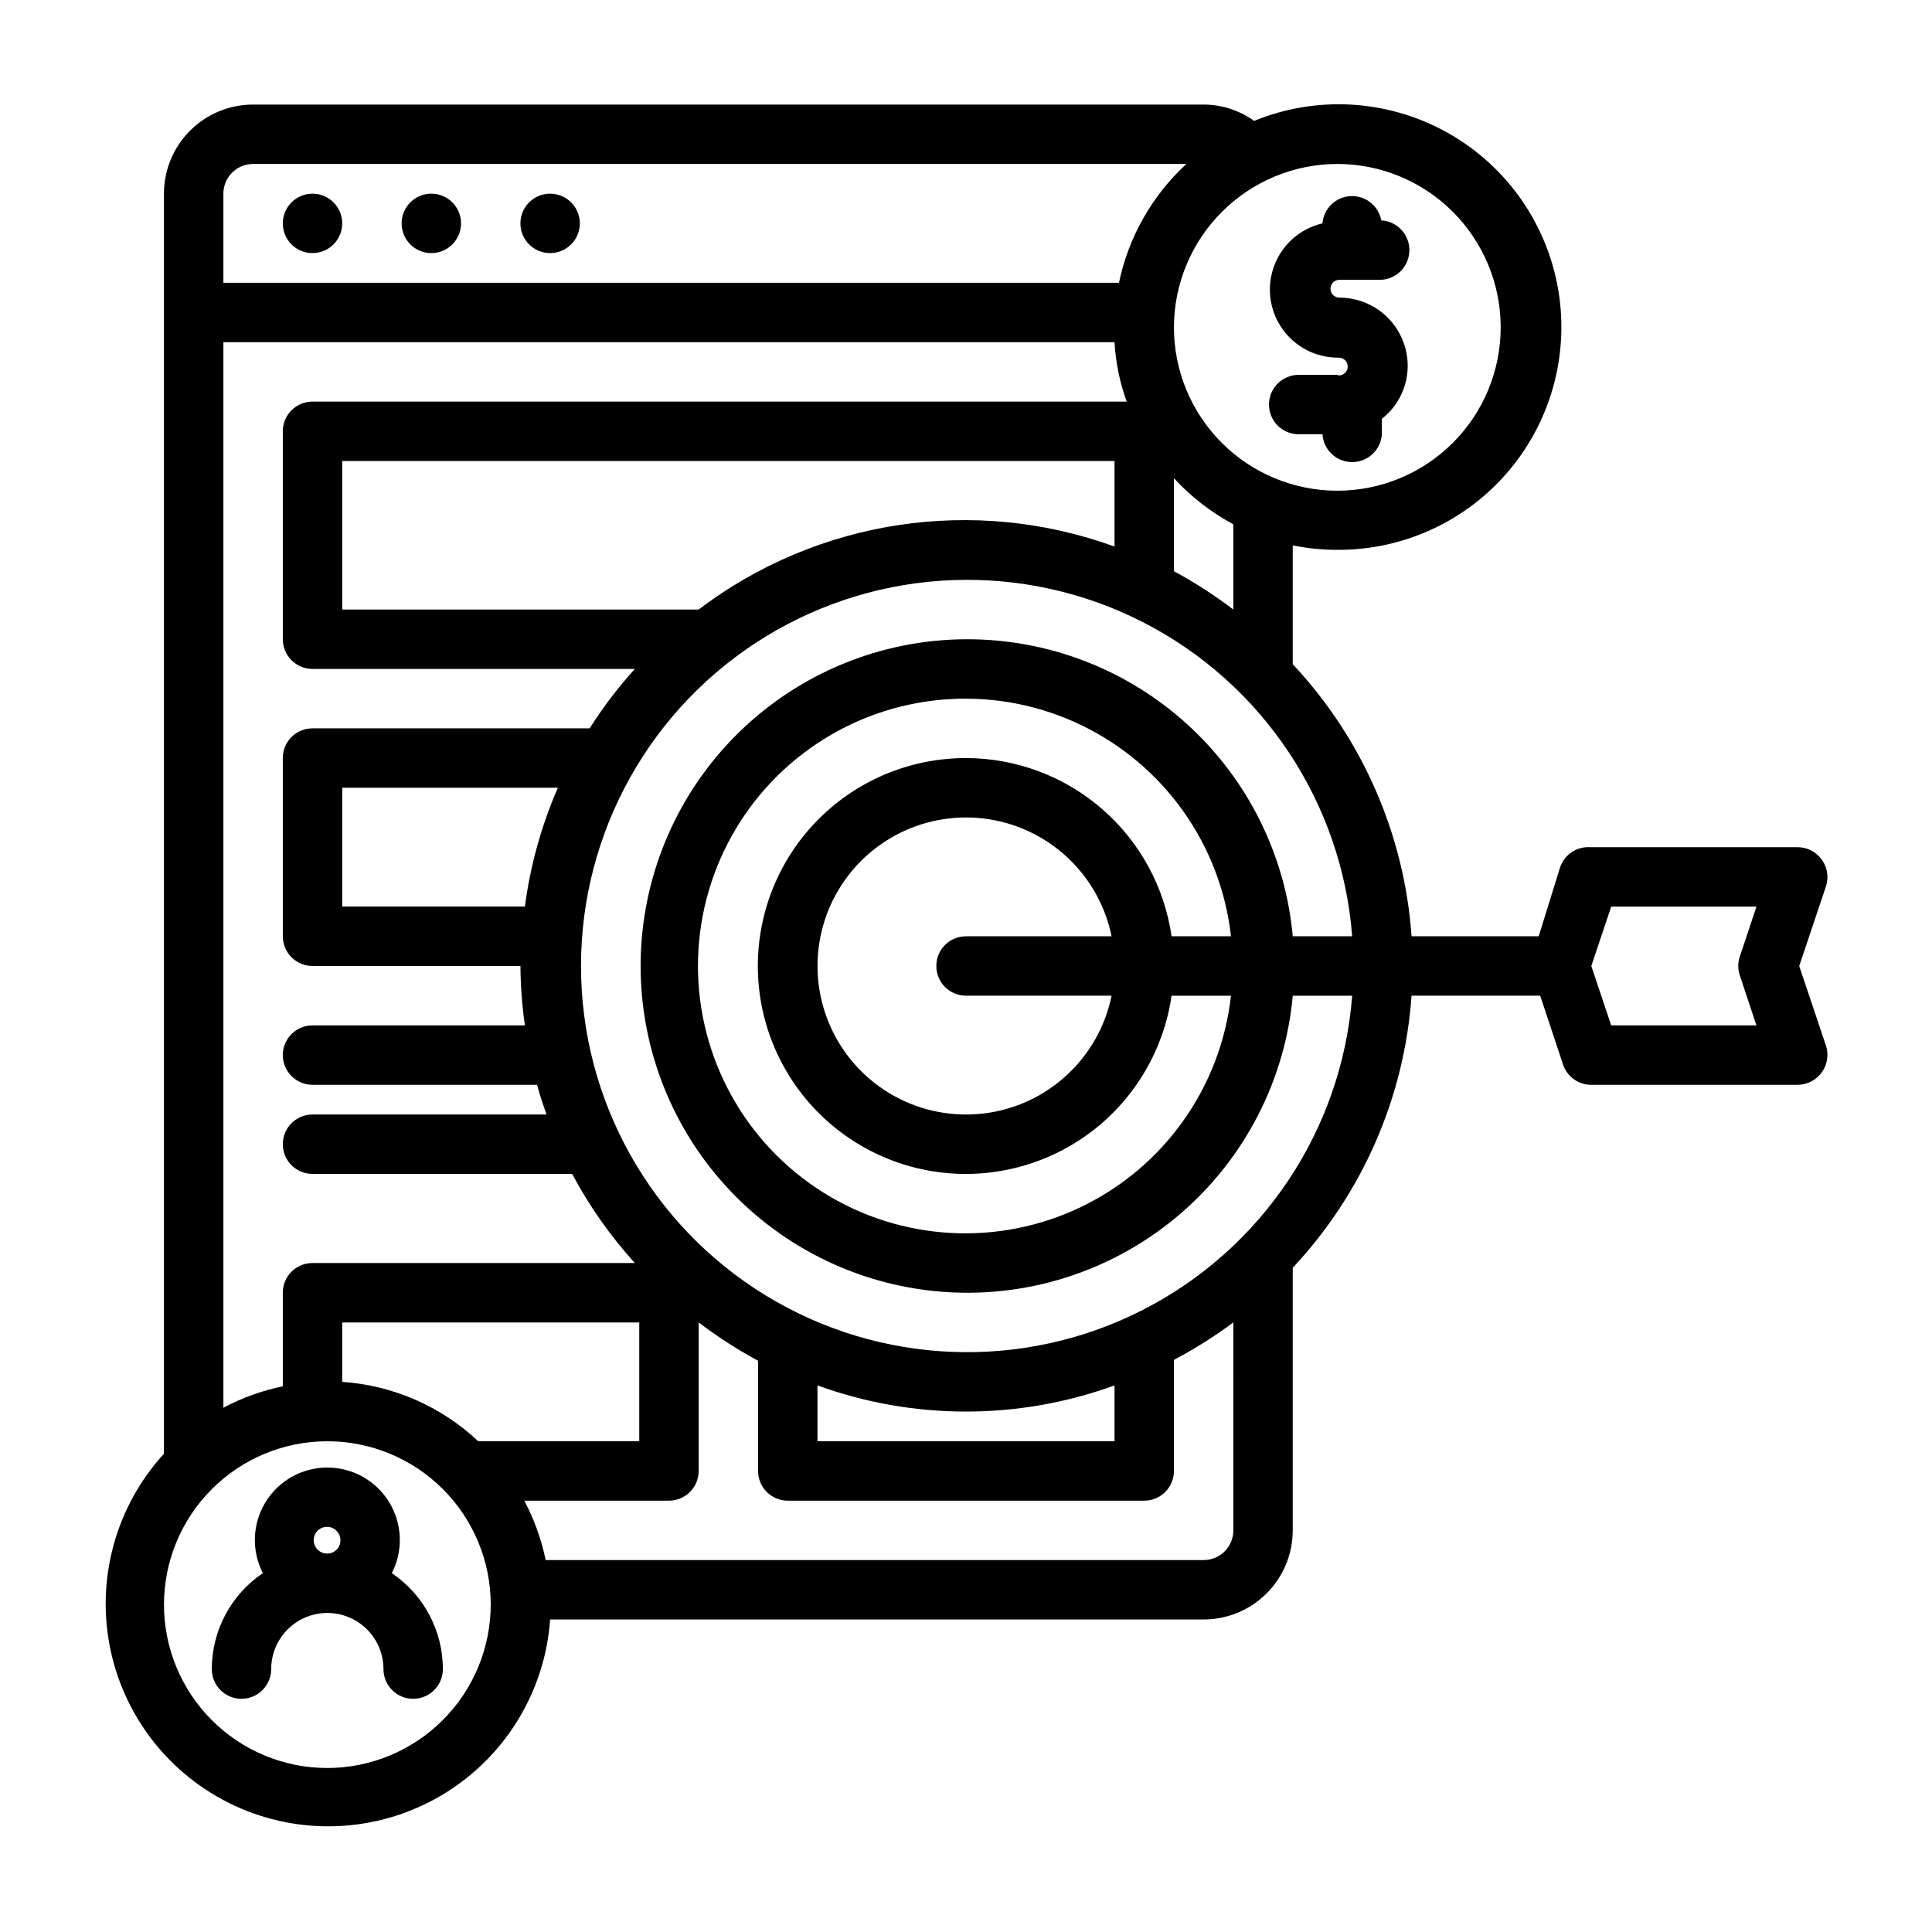 <?xml version="1.0" encoding="UTF-8"?>
<!-- Uploaded to: ICON Repo, www.svgrepo.com, Generator: ICON Repo Mixer Tools -->
<svg fill="#000000" width="800px" height="800px" version="1.1" viewBox="144 144 512 512" xmlns="http://www.w3.org/2000/svg">
 <g>
  <path d="m620.81 400 7.086-21.098c0.789-2.402 0.383-5.039-1.102-7.086-1.473-2.062-3.844-3.293-6.379-3.305h-55.102c-3.531-0.184-6.746 2.004-7.875 5.352l-5.668 18.262h-33.691c-1.898-26.938-13.02-52.402-31.488-72.105v-31.488c3.887 0.793 7.844 1.188 11.809 1.18 17.688 0.102 34.488-7.731 45.781-21.344 11.293-13.613 15.887-31.57 12.52-48.934-3.367-17.363-14.34-32.305-29.902-40.707-15.562-8.406-34.074-9.391-50.441-2.688-3.898-2.805-8.578-4.32-13.379-4.328h-251.91c-6.266 0-12.27 2.488-16.699 6.914-4.43 4.43-6.918 10.438-6.918 16.699v333.93c-12.879 14.09-18.141 33.547-14.113 52.211 4.023 18.66 16.836 34.219 34.379 41.75 17.543 7.527 37.648 6.098 53.949-3.84s26.781-27.152 28.121-46.195h173.19c6.262 0 12.27-2.488 16.695-6.918 4.43-4.43 6.918-10.434 6.918-16.699v-69.59c18.469-19.703 29.59-45.168 31.488-72.105h34.086l6.062 18.262c1.035 3.074 3.848 5.199 7.086 5.356h55.105-0.004c2.535-0.012 4.906-1.242 6.379-3.309 1.484-2.047 1.891-4.684 1.102-7.086zm-122.41-212.55c11.484 0 22.496 4.562 30.617 12.684 8.117 8.117 12.68 19.129 12.68 30.613s-4.562 22.496-12.68 30.613c-8.121 8.121-19.133 12.684-30.617 12.684-11.484 0-22.496-4.562-30.613-12.684-8.121-8.117-12.684-19.129-12.684-30.613 0.023-11.477 4.59-22.477 12.707-30.594 8.113-8.113 19.113-12.68 30.59-12.703zm-27.551 95.488v22.594c-4.981-3.785-10.246-7.18-15.746-10.156v-24.641c4.527 4.926 9.848 9.051 15.746 12.203zm-267.65-87.617c0-4.348 3.523-7.871 7.871-7.871h247.34c-9.102 8.371-15.348 19.383-17.871 31.488h-237.34zm0 39.359 236.16 0.004c0.301 5.375 1.387 10.68 3.227 15.742h-215.77c-4.348 0-7.871 3.523-7.871 7.871v55.105c0 2.086 0.828 4.09 2.305 5.566 1.477 1.477 3.481 2.305 5.566 2.305h85.414c-4.426 4.902-8.43 10.168-11.965 15.746h-73.449c-4.348 0-7.871 3.523-7.871 7.871v47.23c0 2.09 0.828 4.09 2.305 5.566 1.477 1.477 3.481 2.309 5.566 2.309h55.105c0.035 5.266 0.43 10.527 1.18 15.742h-56.285c-4.348 0-7.871 3.523-7.871 7.871 0 4.348 3.523 7.875 7.871 7.875h59.512c0.707 2.676 1.574 5.273 2.519 7.871h-62.031c-4.348 0-7.871 3.523-7.871 7.871 0 4.348 3.523 7.871 7.871 7.871h68.805c4.547 8.523 10.125 16.453 16.609 23.617h-85.414c-4.348 0-7.871 3.523-7.871 7.871v24.797c-5.488 1.141-10.789 3.047-15.742 5.668zm236.16 31.488v22.672c-37.188-13.508-78.691-7.227-110.21 16.691h-94.461v-39.359zm-147.52 86.594c-4.367 10.039-7.309 20.637-8.738 31.488h-48.41v-31.488zm21.57 141.7v31.488h-42.668c-9.836-9.258-22.574-14.82-36.051-15.742v-15.746zm-82.656 118.08c-11.484 0-22.496-4.562-30.613-12.68-8.121-8.121-12.684-19.133-12.684-30.617 0-11.48 4.562-22.496 12.684-30.613 8.117-8.121 19.129-12.684 30.613-12.684s22.496 4.562 30.613 12.684c8.121 8.117 12.684 19.133 12.684 30.613-0.023 11.477-4.59 22.477-12.703 30.594-8.117 8.113-19.117 12.684-30.594 12.703zm240.1-62.977c0 2.09-0.832 4.09-2.305 5.566-1.477 1.477-3.481 2.305-5.566 2.305h-174.37c-1.141-5.488-3.047-10.789-5.668-15.742h38.336c2.09 0 4.09-0.828 5.566-2.305s2.305-3.481 2.305-5.566v-39.363c4.981 3.785 10.246 7.18 15.746 10.156v29.207c0 2.086 0.828 4.09 2.305 5.566 1.477 1.477 3.481 2.305 5.566 2.305h94.465c2.09 0 4.09-0.828 5.566-2.305s2.305-3.481 2.305-5.566v-29.441c5.492-2.902 10.758-6.219 15.746-9.922zm-110.21-23.617v-14.797c25.43 9.238 53.297 9.238 78.723 0v14.797zm39.359-118.08h38.574v0.004c-2.625 12.855-11.484 23.559-23.621 28.543-12.141 4.981-25.965 3.582-36.863-3.727-10.898-7.309-17.441-19.566-17.441-32.688 0-13.125 6.543-25.383 17.441-32.691 10.898-7.309 24.723-8.707 36.863-3.723 12.137 4.981 20.996 15.684 23.621 28.539h-38.57c-4.348 0-7.875 3.527-7.875 7.875s3.527 7.871 7.875 7.871zm0-62.977 0.004 0.004c-14.164-0.016-27.789 5.422-38.051 15.184-10.258 9.762-16.367 23.098-17.055 37.246-0.688 14.145 4.098 28.012 13.363 38.723 9.266 10.711 22.301 17.445 36.398 18.801 14.094 1.359 28.176-2.766 39.312-11.512 11.137-8.746 18.48-21.449 20.504-35.465h15.746c-2.711 24.223-17.68 45.355-39.637 55.941-21.953 10.59-47.809 9.148-68.449-3.812-20.645-12.965-33.172-35.629-33.172-60 0-24.375 12.527-47.039 33.172-60 20.641-12.965 46.496-14.402 68.449-3.816 21.957 10.59 36.926 31.719 39.637 55.941h-15.746c-1.891-13.102-8.438-25.086-18.441-33.762-10-8.672-22.793-13.453-36.031-13.469zm0-31.488 0.004 0.004c-22.492 0.094-44.062 8.934-60.152 24.648-16.086 15.715-25.43 37.074-26.051 59.555s7.531 44.324 22.727 60.902c15.199 16.578 36.25 26.594 58.699 27.926 22.453 1.332 44.539-6.121 61.594-20.785 17.051-14.664 27.73-35.387 29.773-57.781h15.746c-2.742 35.52-23.758 67.055-55.48 83.262-31.727 16.207-69.594 14.746-99.98-3.852-30.383-18.598-48.91-51.66-48.91-87.281 0-35.625 18.527-68.688 48.91-87.285 30.387-18.598 68.254-20.055 99.98-3.852 31.723 16.207 52.738 47.746 55.48 83.262h-15.746c-1.969-21.574-11.953-41.625-27.984-56.199s-36.941-22.609-58.605-22.52zm205.07 89.113 4.406 13.227h-38.492l-5.273-15.742 5.273-15.742h38.496l-4.41 13.227v-0.004c-0.555 1.633-0.555 3.402 0 5.035z"/>
  <path d="m266.18 203.2c0 4.348-3.527 7.871-7.875 7.871-4.348 0-7.871-3.523-7.871-7.871 0-4.348 3.523-7.875 7.871-7.875 4.348 0 7.875 3.527 7.875 7.875"/>
  <path d="m234.69 203.2c0 4.348-3.527 7.871-7.875 7.871s-7.871-3.523-7.871-7.871c0-4.348 3.523-7.875 7.871-7.875s7.875 3.527 7.875 7.875"/>
  <path d="m297.66 203.2c0 4.348-3.527 7.871-7.875 7.871-4.348 0-7.871-3.523-7.871-7.871 0-4.348 3.523-7.875 7.871-7.875 4.348 0 7.875 3.527 7.875 7.875"/>
  <path d="m247.83 560.9c3.062-5.953 2.801-13.074-0.688-18.789-3.488-5.715-9.699-9.199-16.395-9.199s-12.906 3.484-16.395 9.199c-3.488 5.715-3.75 12.836-0.688 18.789-8.457 5.699-13.531 15.23-13.539 25.426 0 4.348 3.523 7.875 7.871 7.875s7.871-3.527 7.871-7.875c0-5.312 2.836-10.227 7.441-12.883 4.602-2.66 10.273-2.66 14.875 0 4.606 2.656 7.441 7.57 7.441 12.883 0 4.348 3.523 7.875 7.871 7.875s7.871-3.527 7.871-7.875c-0.008-10.195-5.082-19.727-13.539-25.426zm-17.082-5.195c-1.441 0.031-2.754-0.809-3.328-2.133-0.574-1.32-0.289-2.856 0.715-3.887 1.008-1.027 2.539-1.348 3.871-0.801 1.332 0.543 2.207 1.84 2.207 3.277 0.02 0.934-0.336 1.836-0.988 2.5-0.652 0.668-1.543 1.043-2.477 1.043z"/>
  <path d="m498.4 243.34h-10.234c-4.348 0-7.871 3.527-7.871 7.875s3.523 7.871 7.871 7.871h6.297c0.285 4.348 4.039 7.641 8.387 7.359s7.641-4.035 7.359-8.383v-3.07c4.309-3.375 6.832-8.539 6.848-14.012 0-4.801-1.906-9.406-5.301-12.805-3.398-3.394-8.004-5.301-12.805-5.301-1.305 0-2.359-1.059-2.359-2.363s1.055-2.359 2.359-2.359h10.234c4.348 0.238 8.066-3.094 8.305-7.441s-3.09-8.066-7.438-8.305c-0.719-3.879-4.199-6.629-8.141-6.43s-7.125 3.285-7.449 7.219c-5.82 1.355-10.594 5.512-12.734 11.094-2.144 5.582-1.379 11.863 2.039 16.77s9.047 7.797 15.027 7.719c1.305 0 2.359 1.055 2.359 2.359s-1.055 2.363-2.359 2.363z"/>
 </g>
</svg>